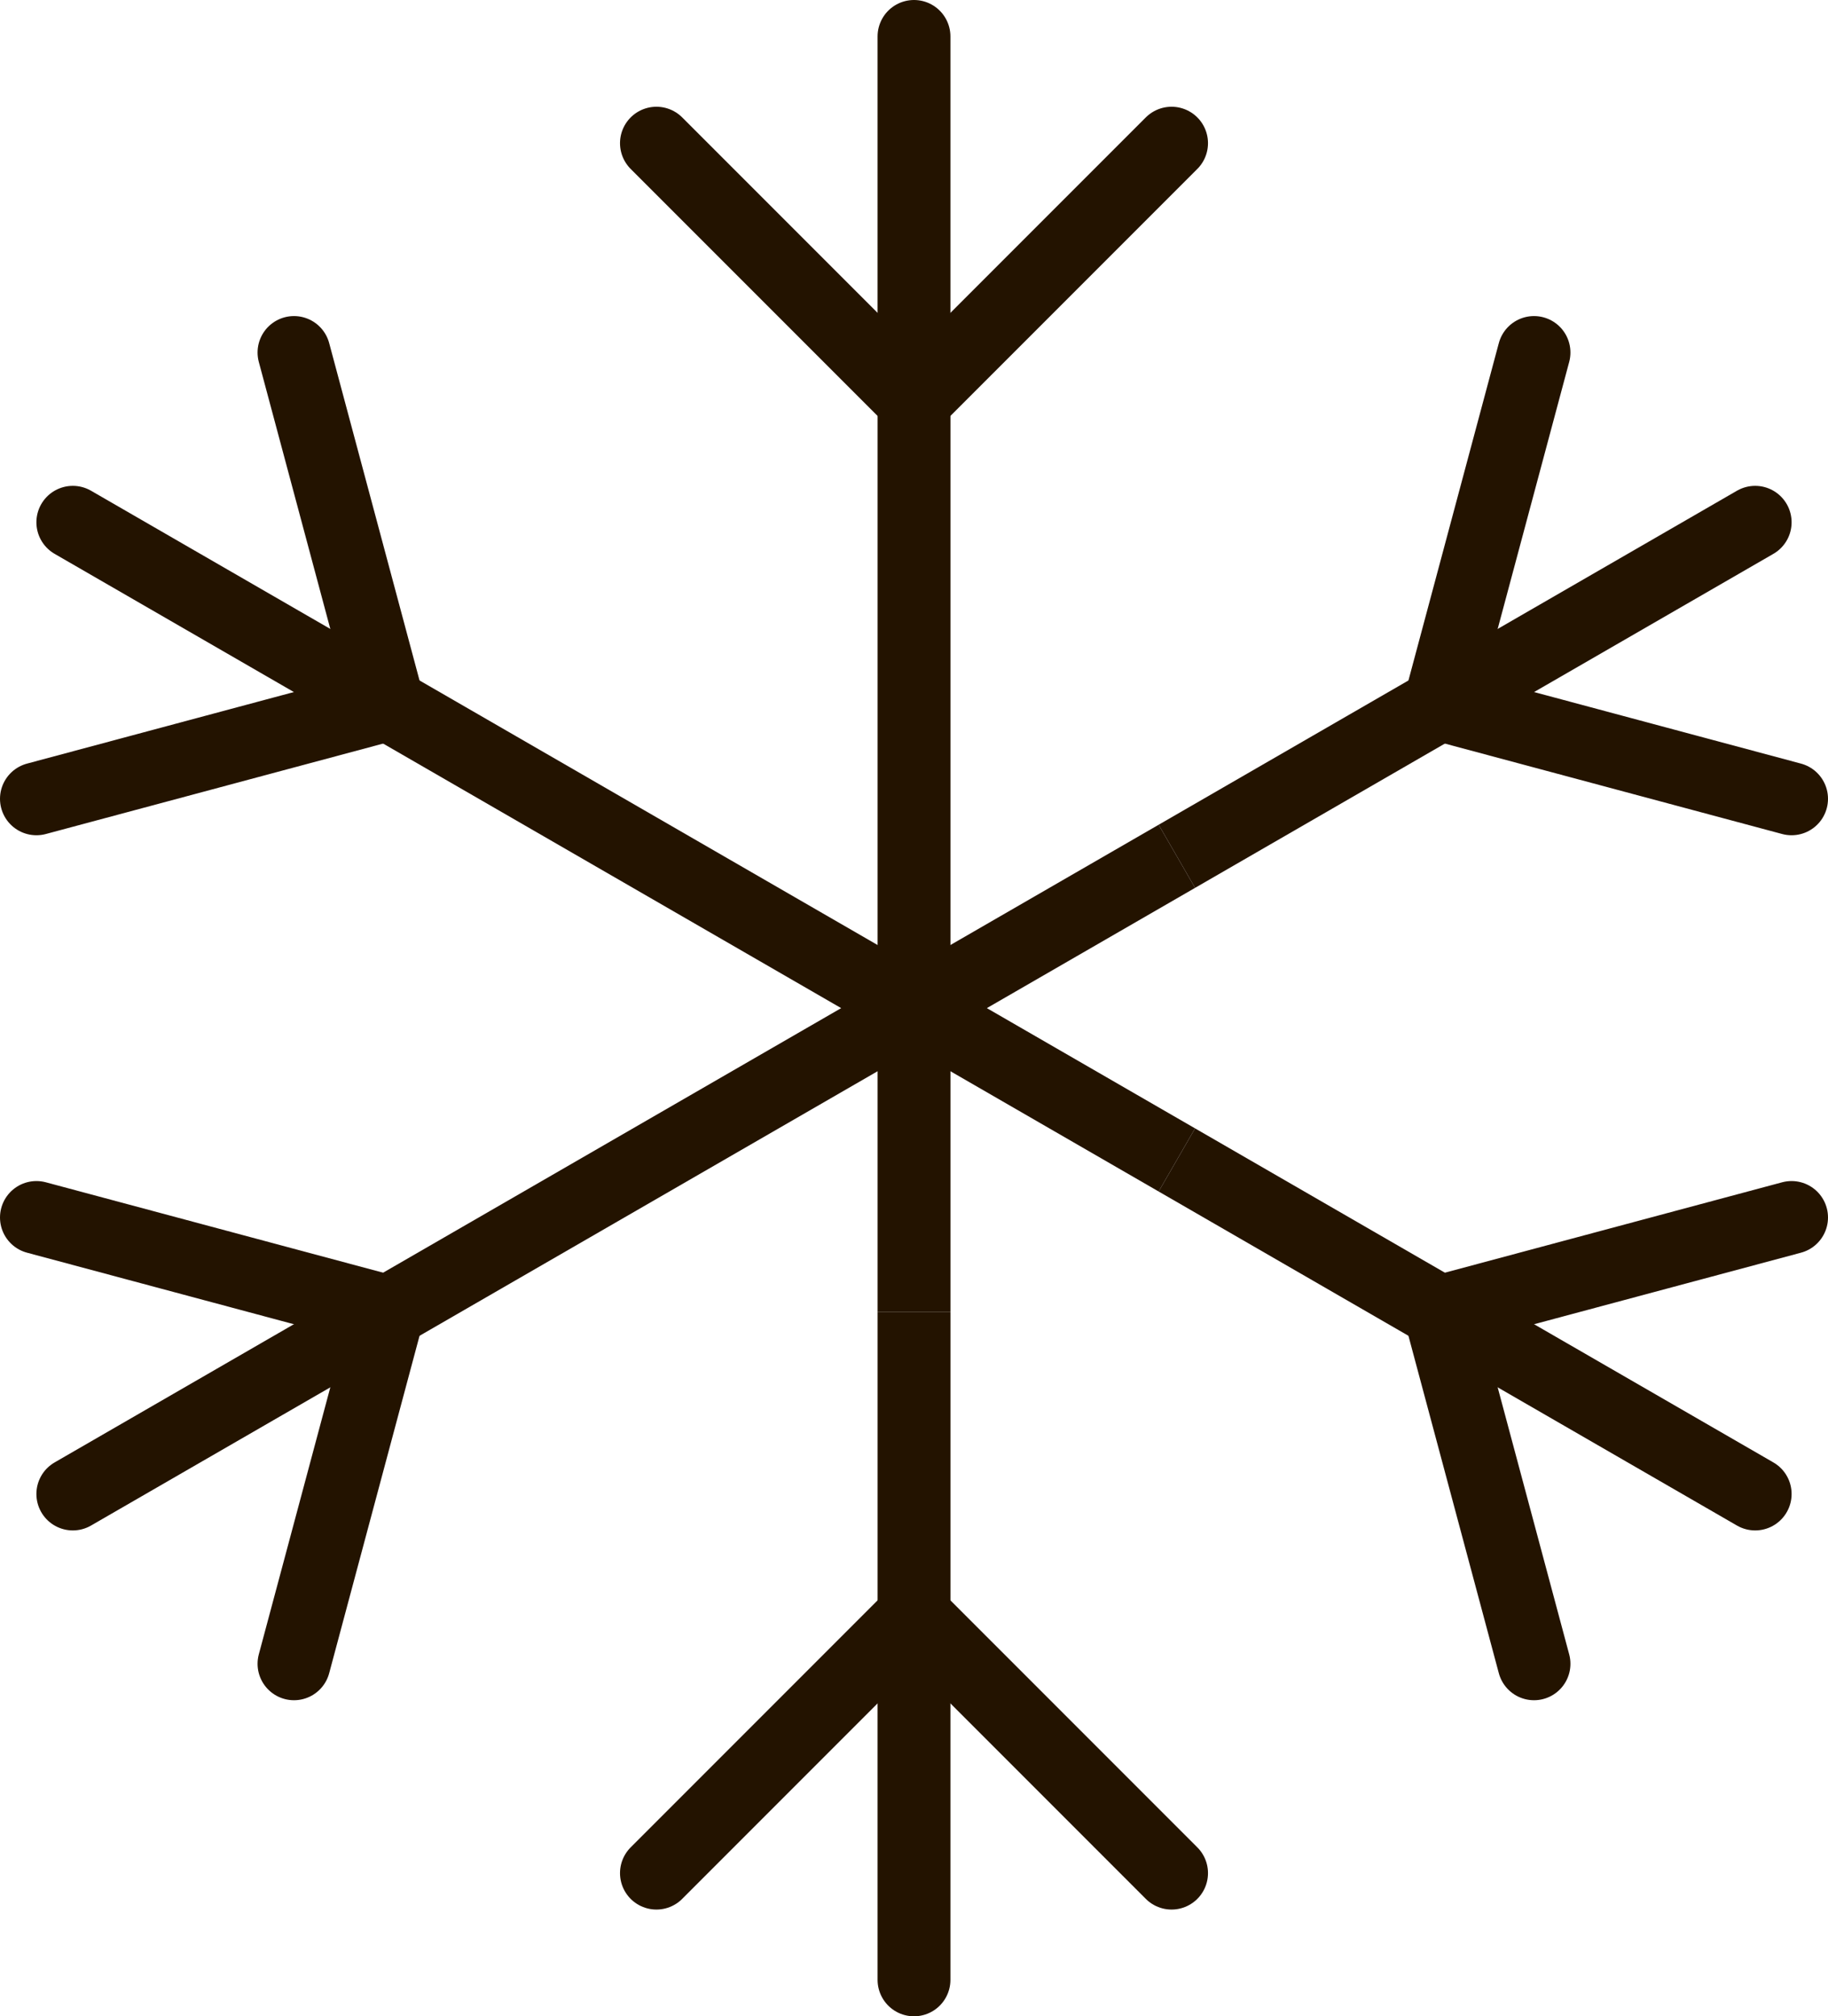 <svg xmlns="http://www.w3.org/2000/svg" width="75.28" height="83.001" viewBox="0 0 75.28 83.001"><title>climate</title><g id="Layer_2" data-name="Layer 2"><g id="icons"><line x1="37.641" y1="54" x2="37.641" y2="16.5" fill="none" stroke="#231300" stroke-miterlimit="10" stroke-width="3"/><line x1="37.64" y1="1.5" x2="37.64" y2="16.5" fill="none" stroke="#231300" stroke-linecap="round" stroke-miterlimit="10" stroke-width="3"/><line x1="48.247" y1="5.894" x2="37.64" y2="16.5" fill="none" stroke="#231300" stroke-linecap="round" stroke-miterlimit="10" stroke-width="3"/><line x1="27.033" y1="5.894" x2="37.64" y2="16.5" fill="none" stroke="#231300" stroke-linecap="round" stroke-miterlimit="10" stroke-width="3"/><line x1="37.641" y1="54" x2="37.641" y2="66.5" fill="none" stroke="#231300" stroke-miterlimit="10" stroke-width="3"/><line x1="37.64" y1="81.501" x2="37.64" y2="66.5" fill="none" stroke="#231300" stroke-linecap="round" stroke-miterlimit="10" stroke-width="3"/><line x1="48.247" y1="77.107" x2="37.64" y2="66.5" fill="none" stroke="#231300" stroke-linecap="round" stroke-miterlimit="10" stroke-width="3"/><line x1="27.033" y1="77.107" x2="37.64" y2="66.5" fill="none" stroke="#231300" stroke-linecap="round" stroke-miterlimit="10" stroke-width="3"/><line x1="48.465" y1="47.749" x2="15.99" y2="29" fill="none" stroke="#231300" stroke-miterlimit="10" stroke-width="3"/><line x1="2.999" y1="21.5" x2="15.989" y2="29" fill="none" stroke="#231300" stroke-linecap="round" stroke-miterlimit="10" stroke-width="3"/><line x1="12.107" y1="14.511" x2="15.989" y2="29" fill="none" stroke="#231300" stroke-linecap="round" stroke-miterlimit="10" stroke-width="3"/><line x1="1.5" y1="32.883" x2="15.989" y2="29" fill="none" stroke="#231300" stroke-linecap="round" stroke-miterlimit="10" stroke-width="3"/><line x1="48.465" y1="47.749" x2="59.291" y2="54" fill="none" stroke="#231300" stroke-miterlimit="10" stroke-width="3"/><line x1="72.281" y1="61.5" x2="59.29" y2="54" fill="none" stroke="#231300" stroke-linecap="round" stroke-miterlimit="10" stroke-width="3"/><line x1="73.78" y1="50.118" x2="59.29" y2="54" fill="none" stroke="#231300" stroke-linecap="round" stroke-miterlimit="10" stroke-width="3"/><line x1="63.173" y1="68.49" x2="59.29" y2="54" fill="none" stroke="#231300" stroke-linecap="round" stroke-miterlimit="10" stroke-width="3"/><line x1="48.465" y1="35.25" x2="15.989" y2="54" fill="none" stroke="#231300" stroke-miterlimit="10" stroke-width="3"/><line x1="2.999" y1="61.5" x2="15.989" y2="54" fill="none" stroke="#231300" stroke-linecap="round" stroke-miterlimit="10" stroke-width="3"/><line x1="1.5" y1="50.118" x2="15.989" y2="54" fill="none" stroke="#231300" stroke-linecap="round" stroke-miterlimit="10" stroke-width="3"/><line x1="12.107" y1="68.49" x2="15.989" y2="54" fill="none" stroke="#231300" stroke-linecap="round" stroke-miterlimit="10" stroke-width="3"/><line x1="48.465" y1="35.25" x2="59.29" y2="29" fill="none" stroke="#231300" stroke-miterlimit="10" stroke-width="3"/><line x1="72.281" y1="21.5" x2="59.29" y2="29" fill="none" stroke="#231300" stroke-linecap="round" stroke-miterlimit="10" stroke-width="3"/><line x1="63.173" y1="14.511" x2="59.29" y2="29" fill="none" stroke="#231300" stroke-linecap="round" stroke-miterlimit="10" stroke-width="3"/><line x1="73.78" y1="32.883" x2="59.29" y2="29" fill="none" stroke="#231300" stroke-linecap="round" stroke-miterlimit="10" stroke-width="3"/></g></g></svg>
